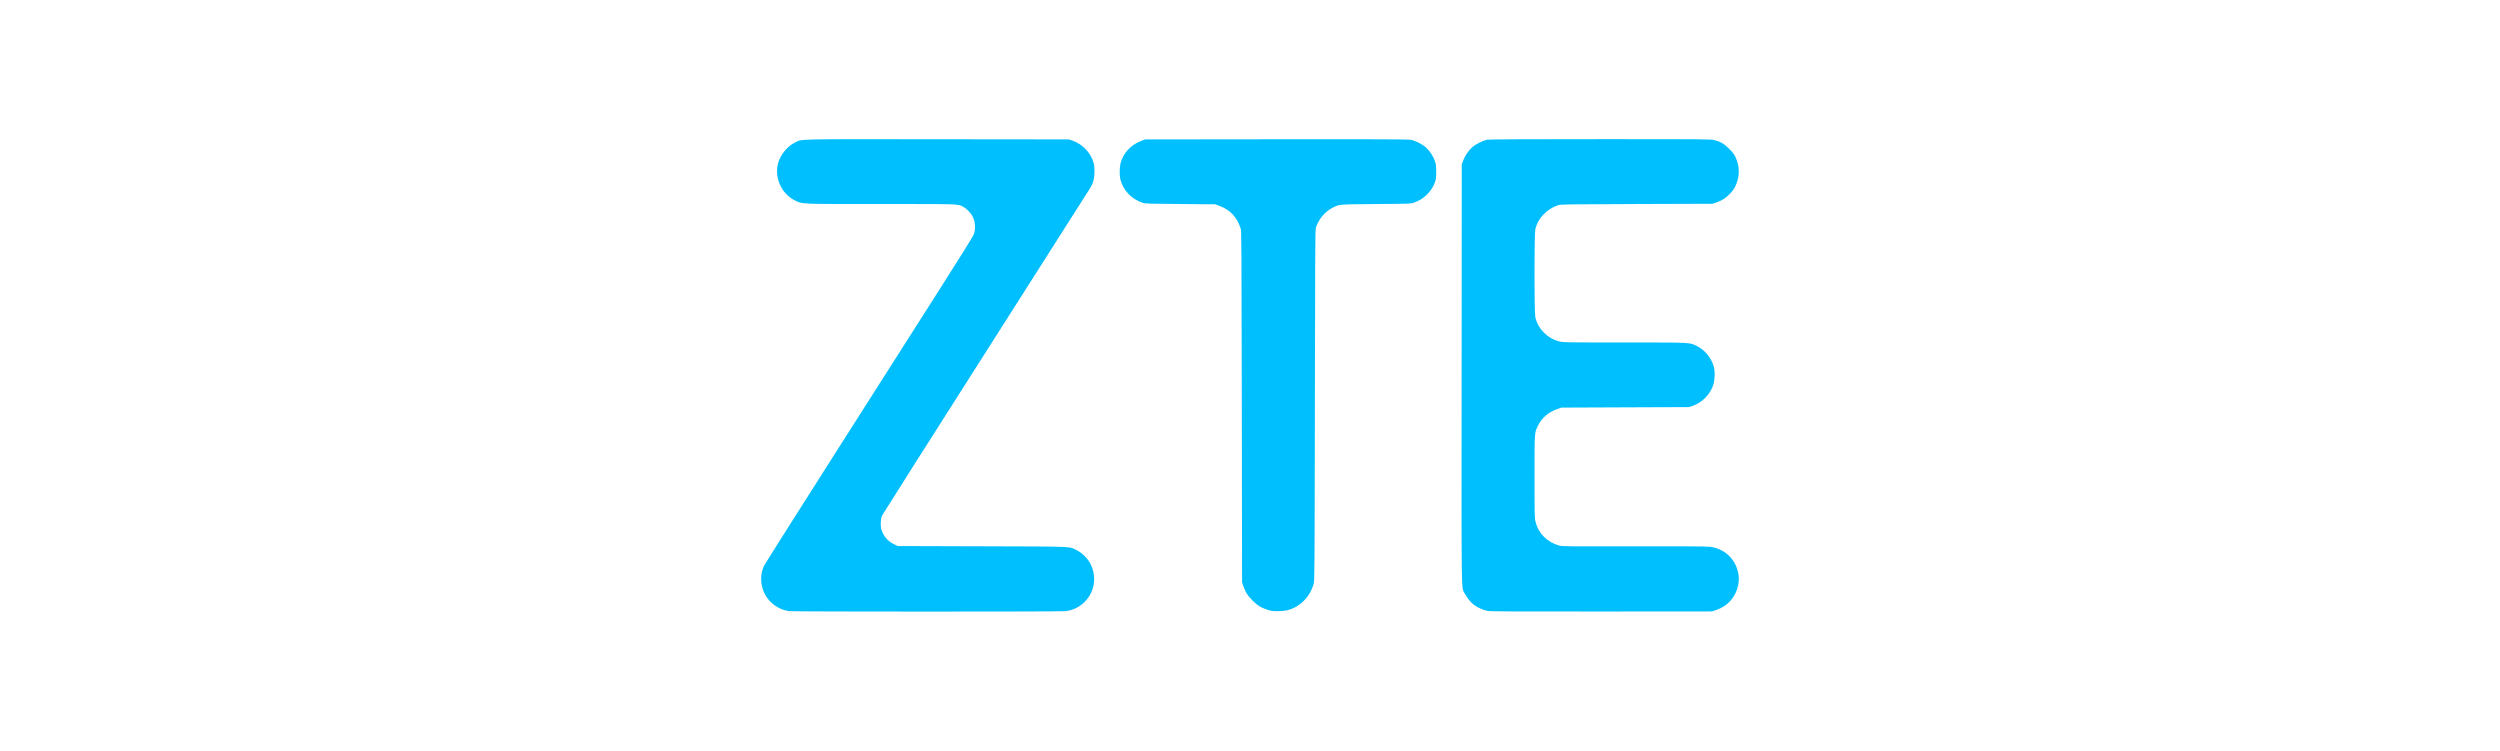 <?xml version="1.0" encoding="UTF-8"?><svg id="a" xmlns="http://www.w3.org/2000/svg" viewBox="0 0 200 60.064"><defs><style>.b{fill:#00bffe;}</style></defs><path class="b" d="M63.142,48.893c-.818-.106-1.566-.624-1.947-1.35-.367-.698-.402-1.548-.093-2.244.055-.124,2.671-4.262,5.814-9.196l8.291-13.017c1.417-2.225,2.621-4.154,2.674-4.286.198-.488.154-1.09-.114-1.559-.144-.251-.49-.59-.727-.711-.425-.217-.175-.209-6.587-.209-6.638,0-6.244.016-6.866-.291-1.09-.537-1.668-1.856-1.325-3.023.192-.653.736-1.31,1.324-1.599.611-.3-.323-.278,11.39-.267l10.536.011.266.091c.792.271,1.44.926,1.687,1.707.073.23.091.383.091.776,0,.536-.081.874-.297,1.247-.059.101-3.821,6.014-8.361,13.139-4.54,7.125-8.29,13.036-8.334,13.134-.103.232-.138.744-.071,1.031.127.547.503,1.011,1.017,1.257l.311.149,6.764.021c7.558.023,6.919-.003,7.561.316.406.201.861.651,1.075,1.061.633,1.212.274,2.647-.849,3.398-.346.232-.687.357-1.125.414-.378.049-21.726.047-22.104-.002l-0.0 0ZM119.012,48.876c-.334-.061-.815-.274-1.085-.48-.277-.212-.589-.592-.743-.908-.289-.591-.266,1.006-.254-17.557l.011-16.775.111-.306c.139-.381.422-.799.722-1.068.276-.247.87-.545,1.208-.606.166-.03,3.011-.043,9.056-.043,8.643,0,8.82.002,9.129.081.478.122.773.297,1.171.694.268.267.384.421.498.655.301.621.349,1.342.134,1.984-.137.409-.268.627-.565.944-.309.33-.659.559-1.071.699l-.327.111-6.069.021c-5.749.02-6.081.025-6.294.096-.902.302-1.614,1.05-1.817,1.911-.091.387-.092,6.671-.001,7.058.219.929.975,1.687,1.924,1.93.305.078.473.081,5.203.081,5.461,0,5.19-.013,5.806.291.622.306,1.126.915,1.335,1.609.118.394.101,1.094-.038,1.512-.252.76-.896,1.406-1.663,1.667l-.266.091-5.109.02-5.109.021-.352.126c-.69.247-1.212.697-1.51,1.304-.295.601-.284.44-.284,4.109,0,3.124.004,3.311.079,3.604.238.931.929,1.619,1.903,1.896.226.064.68.069,5.967.059,4.085-.007,5.826.003,6.086.036,1.14.145,2.024.952,2.249,2.054.081.397.081.649 0,1.04-.193.935-.835,1.655-1.751,1.966l-.33.112-8.828.007c-7.198.006-8.883-.003-9.126-.048l0.0 0ZM101.716,48.868c-.224-.038-.648-.193-.899-.33-.35-.191-.92-.76-1.114-1.113-.094-.178-.175-.362-.242-.552l-.095-.286-.021-14.039c-.019-12.779-.027-14.057-.087-14.249-.291-.93-.857-1.531-1.731-1.84l-.327-.115-2.779-.022c-2.542-.02-2.798-.028-3.004-.096-.922-.305-1.598-1.03-1.8-1.93-.063-.282-.052-.936.021-1.221.21-.819.822-1.485,1.656-1.804l.306-.117,10.483-.012c7.396-.008,10.561.002,10.749.033.358.06.942.349,1.234.611.307.275.606.729.73,1.107.086.263.1.381.099.856-.001.472-.014.59-.096.817-.273.766-.903,1.382-1.681,1.645-.26.088-.323.09-3.045.113-3.093.026-2.922.01-3.512.319-.585.306-1.062.888-1.296,1.581-.046.135-.059,2.581-.076,14.202-.02,13.325-.025,14.051-.094,14.284-.318,1.067-1.098,1.85-2.097,2.106-.298.076-.975.104-1.283.052v0Z"/></svg>